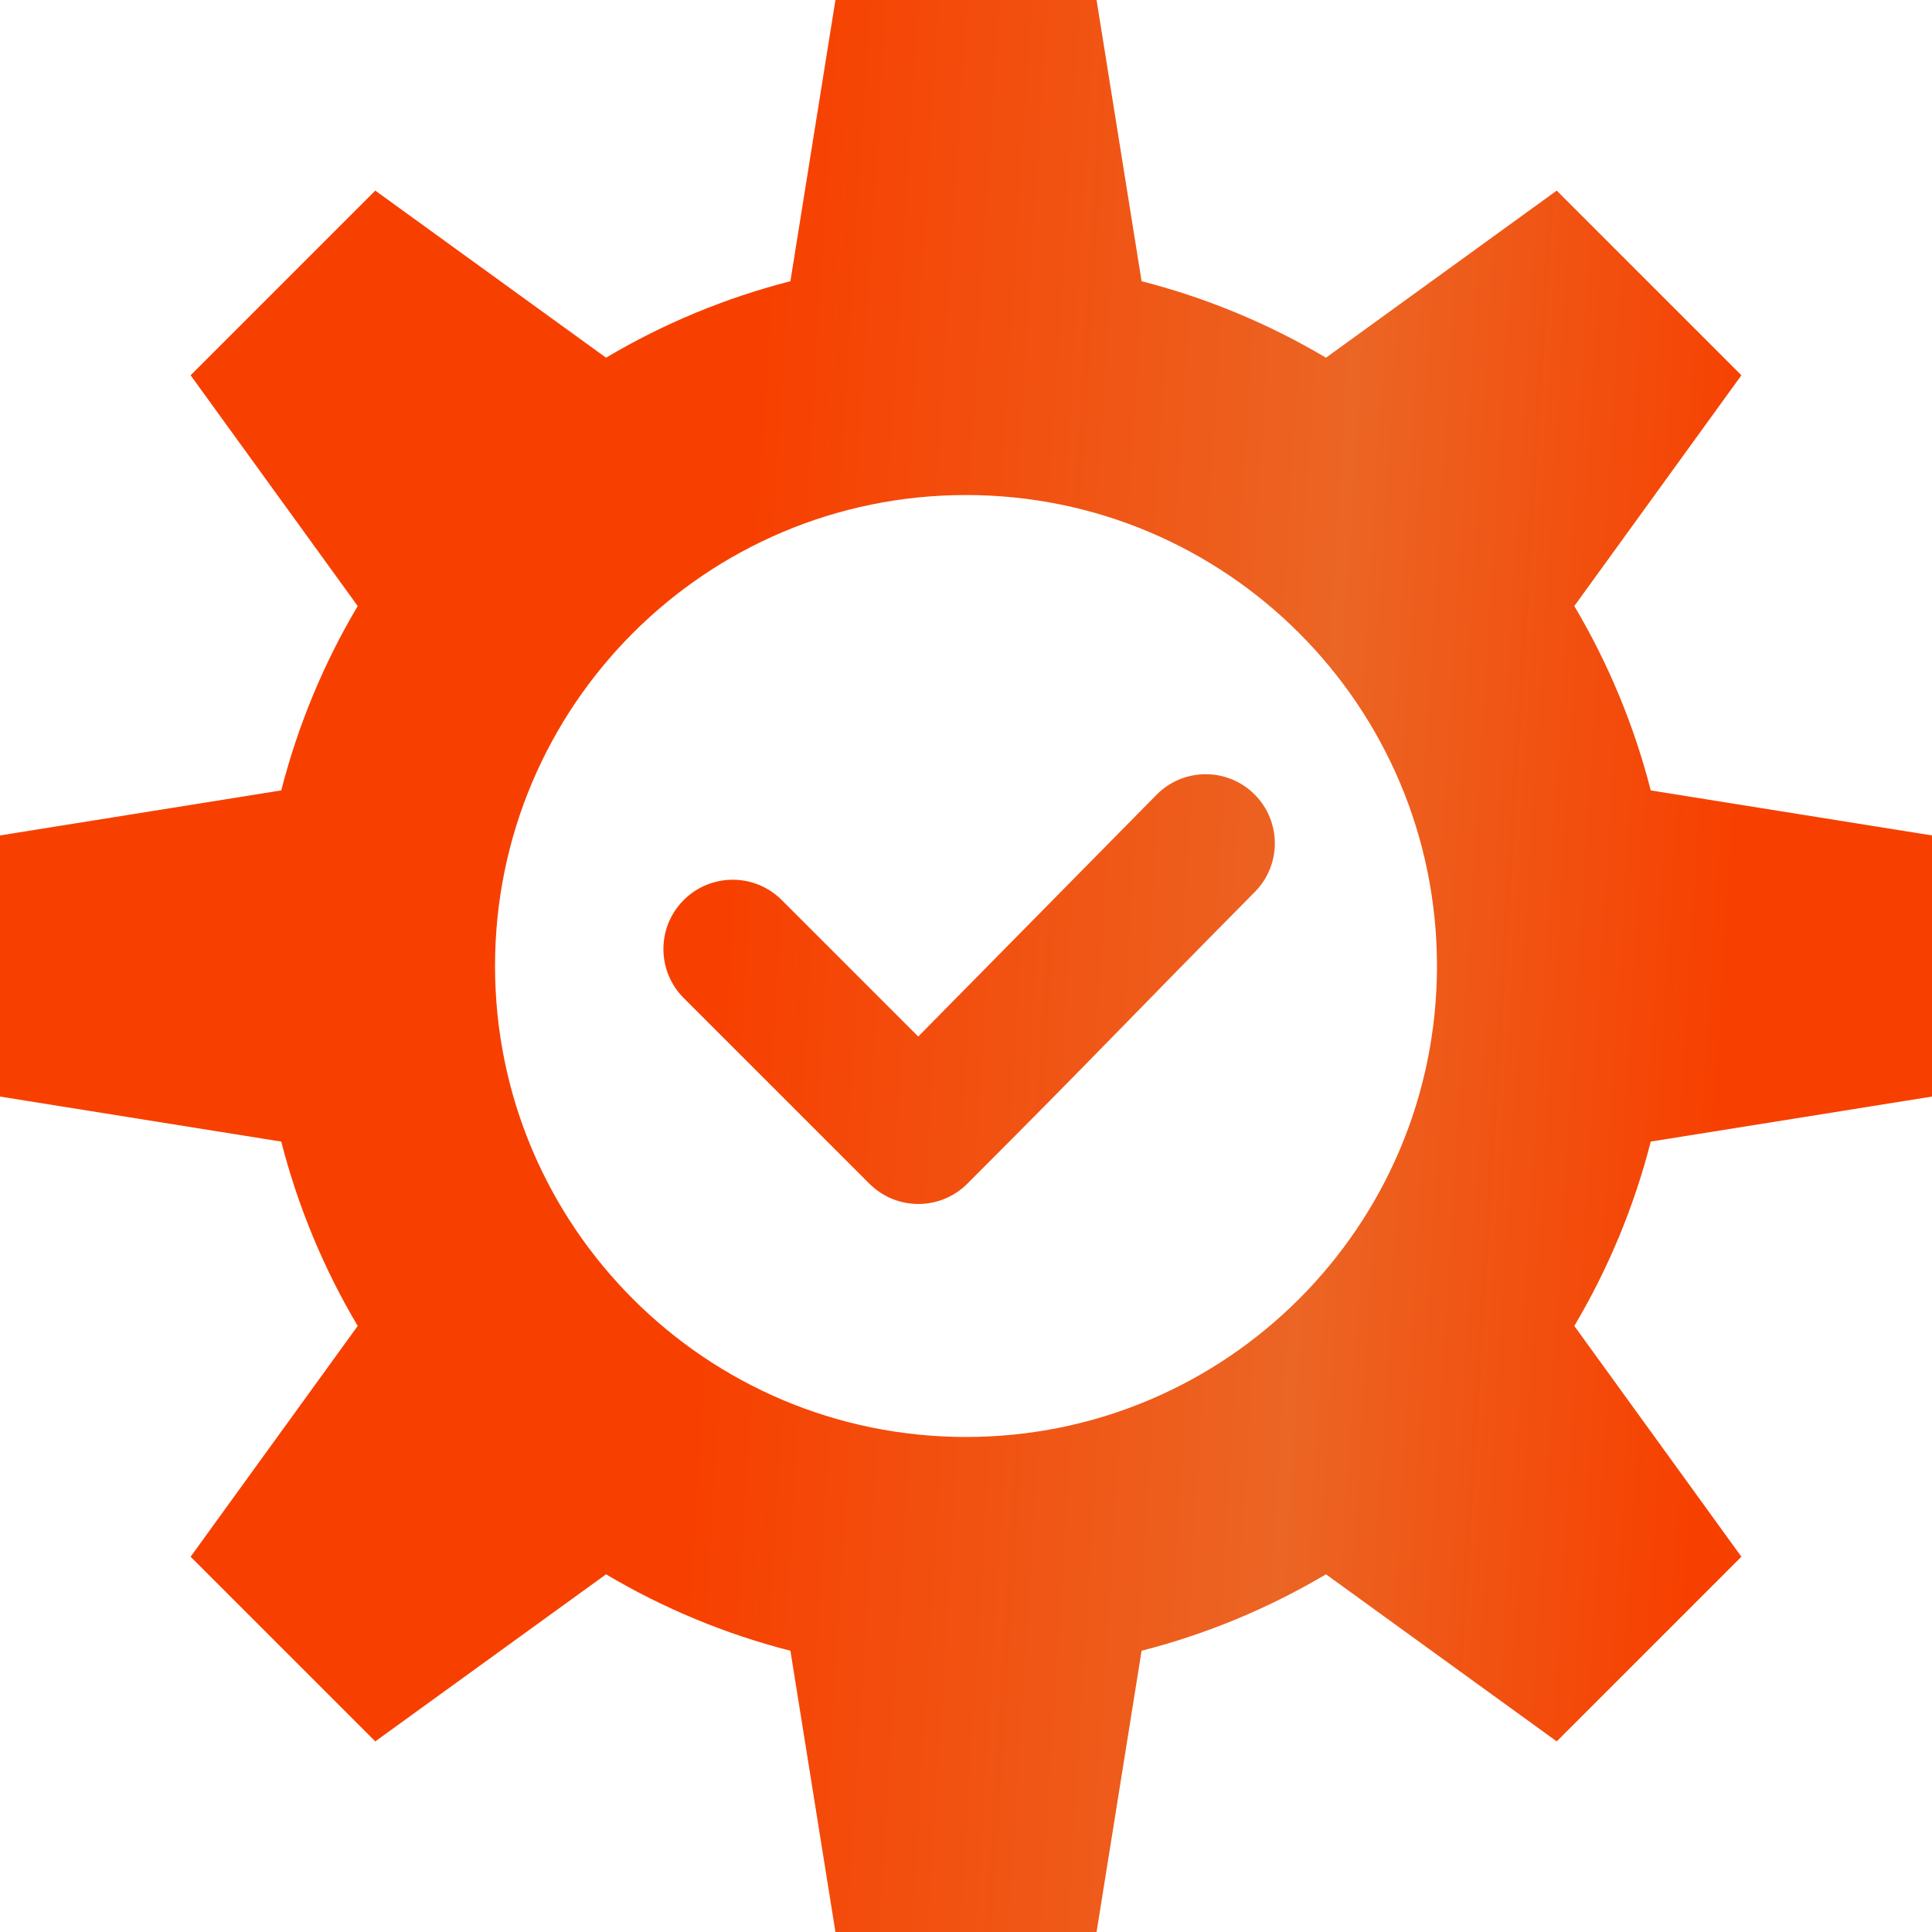 <svg width="110" height="110" viewBox="0 0 110 110" fill="none" xmlns="http://www.w3.org/2000/svg">
<path fill-rule="evenodd" clip-rule="evenodd" d="M64.998 16.012C68.686 16.956 72.221 18.422 75.495 20.366L88.634 10.852L99.148 21.366L89.635 34.506C91.577 37.78 93.043 41.315 93.987 45.003L110 47.566V62.434L93.987 64.997C93.044 68.686 91.578 72.221 89.635 75.494L99.148 88.634L88.634 99.148L75.494 89.634C72.22 91.577 68.686 93.042 64.998 93.986L62.434 110H47.566L45.003 93.987C41.314 93.044 37.779 91.578 34.506 89.635L21.366 99.148L10.852 88.634L20.366 75.494C18.423 72.22 16.958 68.686 16.013 64.998L0 62.434V47.566L16.014 45.002C16.957 41.314 18.423 37.779 20.366 34.505L10.852 21.366L21.366 10.852L34.505 20.365C37.779 18.422 41.314 16.956 45.002 16.012L47.566 0H62.434L64.998 16.012ZM55 28.185C40.191 28.185 28.185 40.191 28.185 55C28.185 69.809 40.191 81.815 55 81.815C69.809 81.815 81.815 69.809 81.815 55C81.815 40.191 69.809 28.185 55 28.185ZM38.928 56.824L49.497 67.393C51.038 68.934 53.536 68.934 55.077 67.393C62.647 59.823 63.904 58.4 71.439 50.79C72.971 49.249 72.964 46.758 71.423 45.225C69.882 43.693 67.391 43.7 65.859 45.241L52.281 59.016L44.508 51.244C42.967 49.703 40.469 49.703 38.928 51.244C37.387 52.785 37.387 55.283 38.928 56.824Z" fill="url(#paint0_linear_842_1623)"/>
<defs>
<linearGradient id="paint0_linear_842_1623" x1="4.13957e-07" y1="30.234" x2="122.442" y2="37.833" gradientUnits="userSpaceOnUse">
<stop offset="0.347" stop-color="#F74000"/>
<stop offset="0.623" stop-color="#EB6524"/>
<stop offset="0.813" stop-color="#F74000"/>
</linearGradient>
</defs>
</svg>
